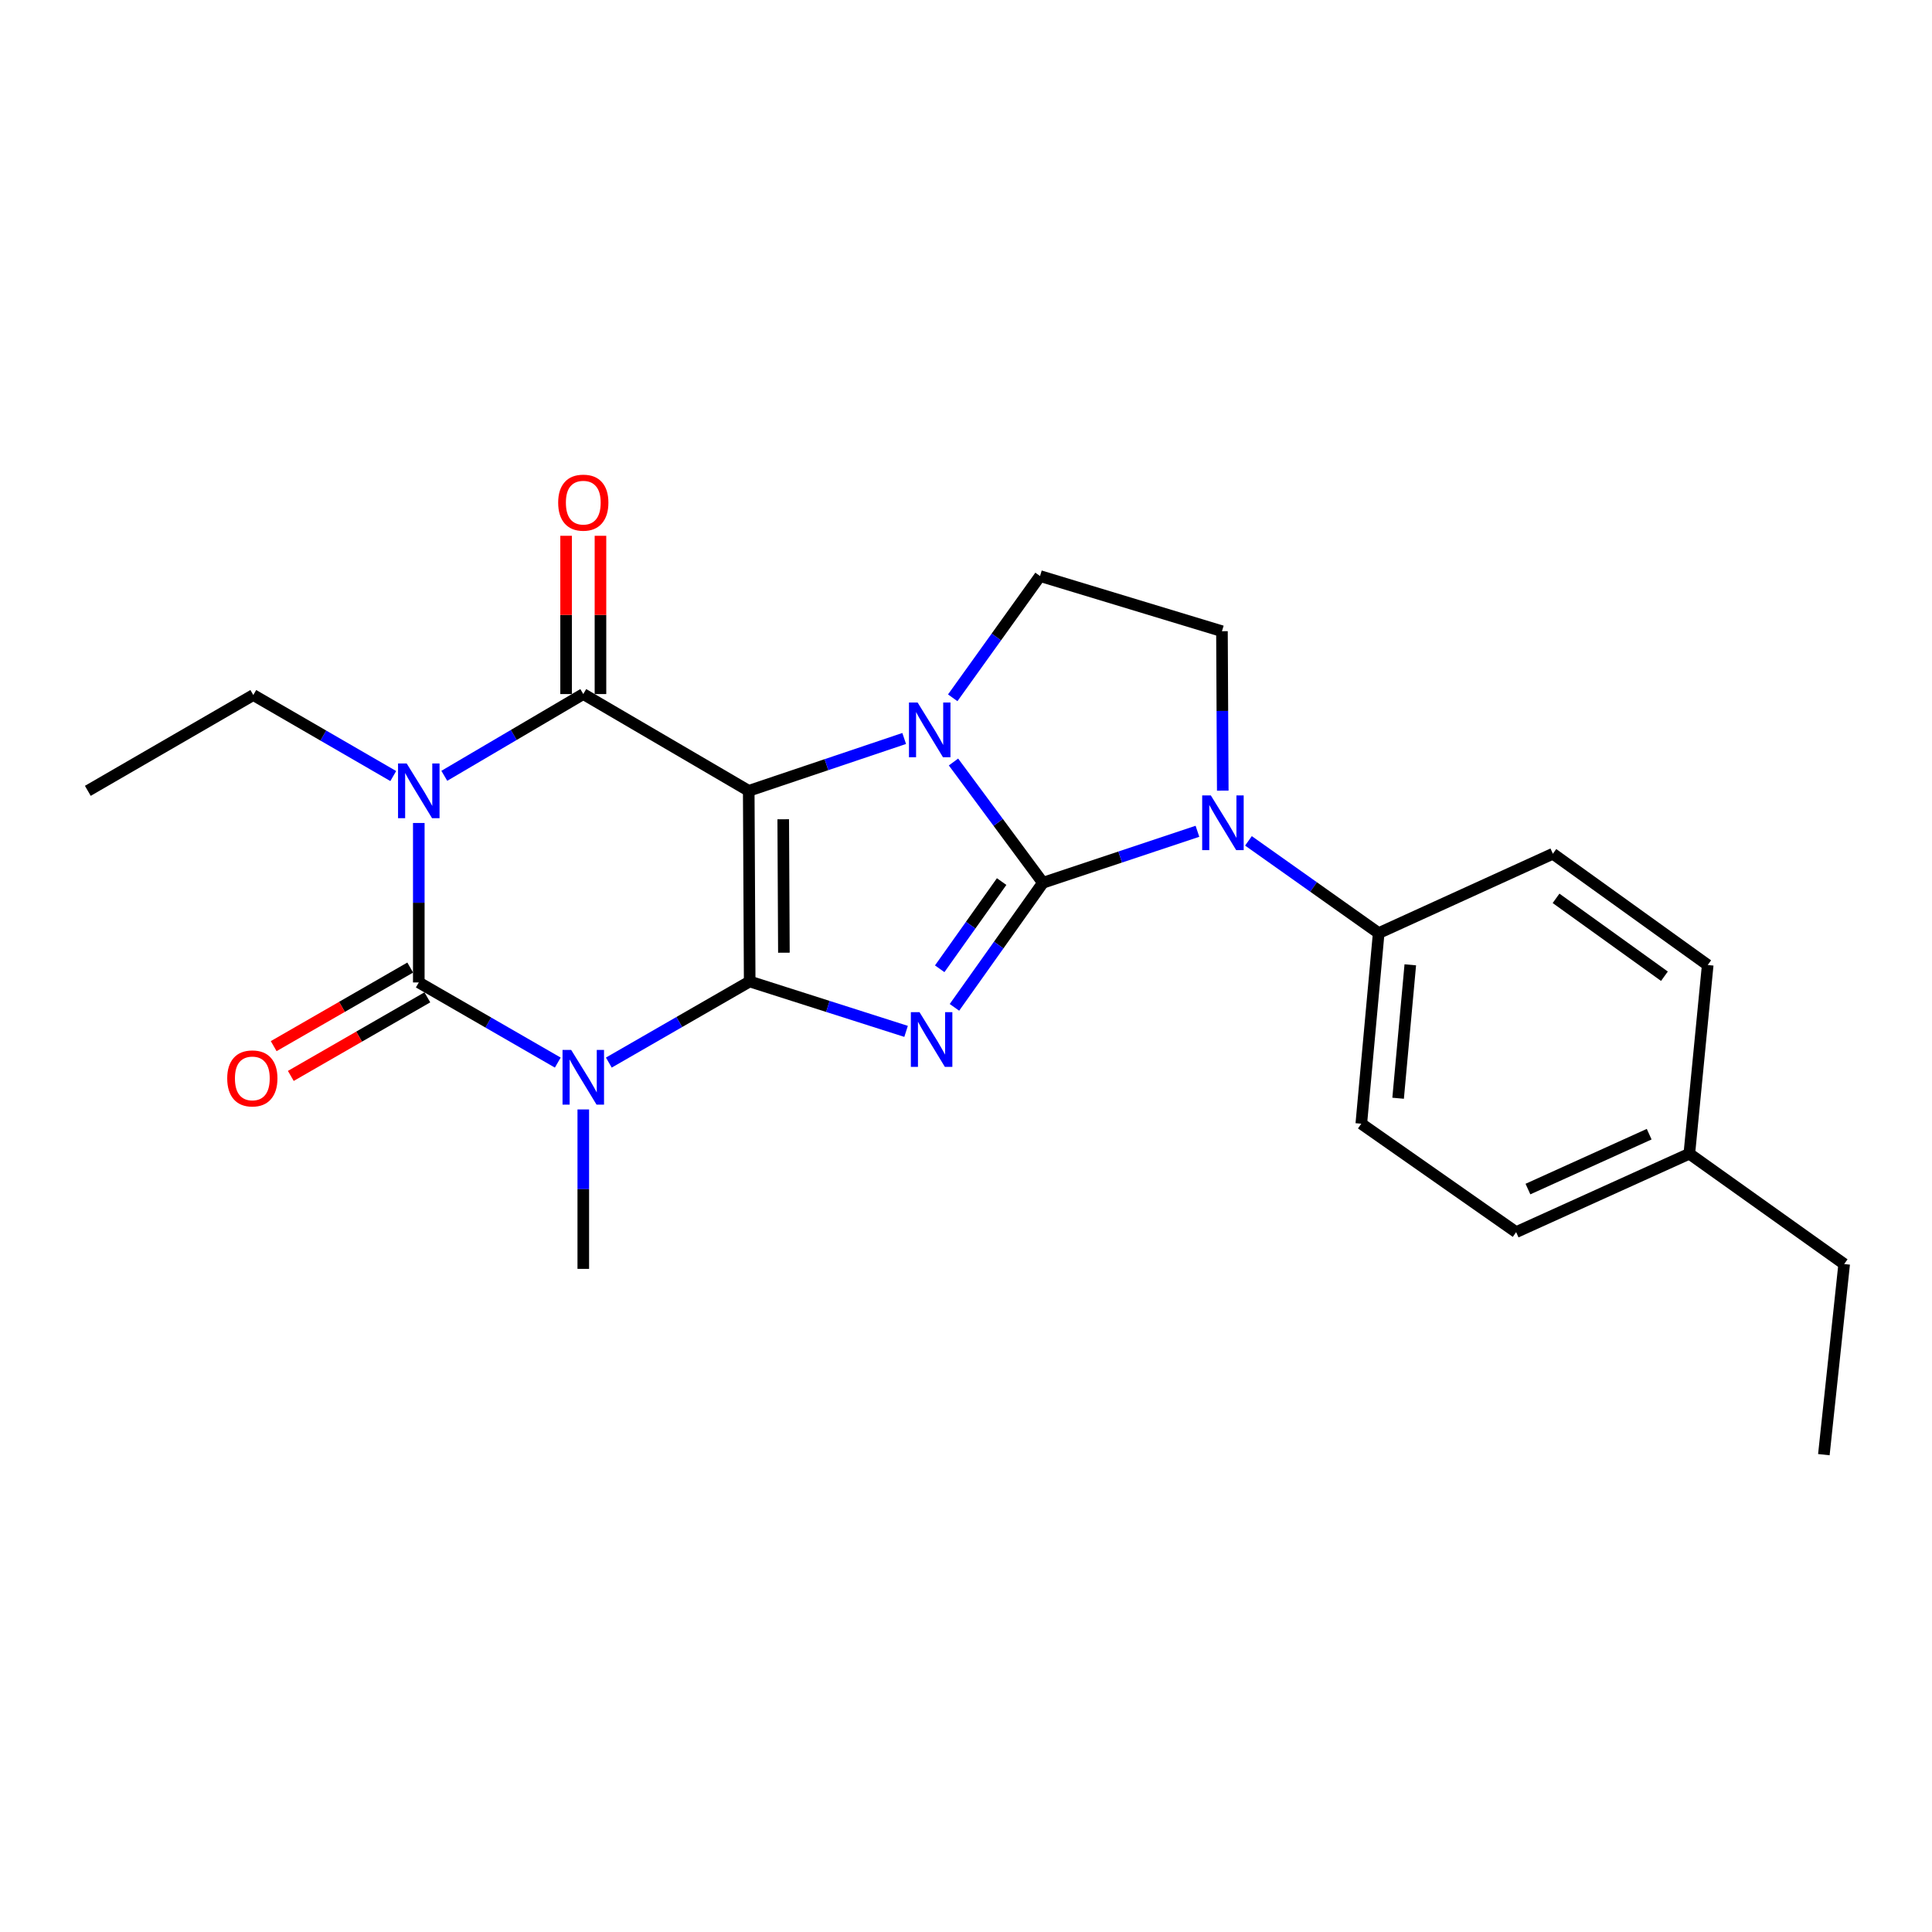 <?xml version='1.0' encoding='iso-8859-1'?>
<svg version='1.1' baseProfile='full'
              xmlns='http://www.w3.org/2000/svg'
                      xmlns:rdkit='http://www.rdkit.org/xml'
                      xmlns:xlink='http://www.w3.org/1999/xlink'
                  xml:space='preserve'
width='1000px' height='1000px' viewBox='0 0 1000 1000'>
<!-- END OF HEADER -->
<rect style='opacity:1.0;fill:#FFFFFF;stroke:none' width='1000' height='1000' x='0' y='0'> </rect>
<path class='bond-0' d='M 388.036,508.011 L 387.542,409.334' style='fill:none;fill-rule:evenodd;stroke:#000000;stroke-width:6px;stroke-linecap:butt;stroke-linejoin:miter;stroke-opacity:1' />
<path class='bond-0' d='M 405.745,493.12 L 405.399,424.047' style='fill:none;fill-rule:evenodd;stroke:#000000;stroke-width:6px;stroke-linecap:butt;stroke-linejoin:miter;stroke-opacity:1' />
<path class='bond-2' d='M 388.036,508.011 L 428.511,520.925' style='fill:none;fill-rule:evenodd;stroke:#000000;stroke-width:6px;stroke-linecap:butt;stroke-linejoin:miter;stroke-opacity:1' />
<path class='bond-2' d='M 428.511,520.925 L 468.986,533.839' style='fill:none;fill-rule:evenodd;stroke:#0000FF;stroke-width:6px;stroke-linecap:butt;stroke-linejoin:miter;stroke-opacity:1' />
<path class='bond-4' d='M 388.036,508.011 L 351.583,529.001' style='fill:none;fill-rule:evenodd;stroke:#000000;stroke-width:6px;stroke-linecap:butt;stroke-linejoin:miter;stroke-opacity:1' />
<path class='bond-4' d='M 351.583,529.001 L 315.131,549.991' style='fill:none;fill-rule:evenodd;stroke:#0000FF;stroke-width:6px;stroke-linecap:butt;stroke-linejoin:miter;stroke-opacity:1' />
<path class='bond-3' d='M 387.542,409.334 L 427.775,395.786' style='fill:none;fill-rule:evenodd;stroke:#000000;stroke-width:6px;stroke-linecap:butt;stroke-linejoin:miter;stroke-opacity:1' />
<path class='bond-3' d='M 427.775,395.786 L 468.008,382.238' style='fill:none;fill-rule:evenodd;stroke:#0000FF;stroke-width:6px;stroke-linecap:butt;stroke-linejoin:miter;stroke-opacity:1' />
<path class='bond-7' d='M 387.542,409.334 L 301.906,359.245' style='fill:none;fill-rule:evenodd;stroke:#000000;stroke-width:6px;stroke-linecap:butt;stroke-linejoin:miter;stroke-opacity:1' />
<path class='bond-1' d='M 539.814,456.924 L 516.917,489.165' style='fill:none;fill-rule:evenodd;stroke:#000000;stroke-width:6px;stroke-linecap:butt;stroke-linejoin:miter;stroke-opacity:1' />
<path class='bond-1' d='M 516.917,489.165 L 494.02,521.407' style='fill:none;fill-rule:evenodd;stroke:#0000FF;stroke-width:6px;stroke-linecap:butt;stroke-linejoin:miter;stroke-opacity:1' />
<path class='bond-1' d='M 518.446,456.3 L 502.418,478.869' style='fill:none;fill-rule:evenodd;stroke:#000000;stroke-width:6px;stroke-linecap:butt;stroke-linejoin:miter;stroke-opacity:1' />
<path class='bond-1' d='M 502.418,478.869 L 486.39,501.437' style='fill:none;fill-rule:evenodd;stroke:#0000FF;stroke-width:6px;stroke-linecap:butt;stroke-linejoin:miter;stroke-opacity:1' />
<path class='bond-8' d='M 539.814,456.924 L 579.803,443.597' style='fill:none;fill-rule:evenodd;stroke:#000000;stroke-width:6px;stroke-linecap:butt;stroke-linejoin:miter;stroke-opacity:1' />
<path class='bond-8' d='M 579.803,443.597 L 619.793,430.27' style='fill:none;fill-rule:evenodd;stroke:#0000FF;stroke-width:6px;stroke-linecap:butt;stroke-linejoin:miter;stroke-opacity:1' />
<path class='bond-25' d='M 539.814,456.924 L 516.67,425.667' style='fill:none;fill-rule:evenodd;stroke:#000000;stroke-width:6px;stroke-linecap:butt;stroke-linejoin:miter;stroke-opacity:1' />
<path class='bond-25' d='M 516.67,425.667 L 493.527,394.411' style='fill:none;fill-rule:evenodd;stroke:#0000FF;stroke-width:6px;stroke-linecap:butt;stroke-linejoin:miter;stroke-opacity:1' />
<path class='bond-9' d='M 493.13,361.18 L 515.726,329.67' style='fill:none;fill-rule:evenodd;stroke:#0000FF;stroke-width:6px;stroke-linecap:butt;stroke-linejoin:miter;stroke-opacity:1' />
<path class='bond-9' d='M 515.726,329.67 L 538.323,298.161' style='fill:none;fill-rule:evenodd;stroke:#000000;stroke-width:6px;stroke-linecap:butt;stroke-linejoin:miter;stroke-opacity:1' />
<path class='bond-6' d='M 288.709,549.997 L 252.737,529.256' style='fill:none;fill-rule:evenodd;stroke:#0000FF;stroke-width:6px;stroke-linecap:butt;stroke-linejoin:miter;stroke-opacity:1' />
<path class='bond-6' d='M 252.737,529.256 L 216.765,508.515' style='fill:none;fill-rule:evenodd;stroke:#000000;stroke-width:6px;stroke-linecap:butt;stroke-linejoin:miter;stroke-opacity:1' />
<path class='bond-15' d='M 301.906,574.245 L 301.906,615.506' style='fill:none;fill-rule:evenodd;stroke:#0000FF;stroke-width:6px;stroke-linecap:butt;stroke-linejoin:miter;stroke-opacity:1' />
<path class='bond-15' d='M 301.906,615.506 L 301.906,656.766' style='fill:none;fill-rule:evenodd;stroke:#000000;stroke-width:6px;stroke-linecap:butt;stroke-linejoin:miter;stroke-opacity:1' />
<path class='bond-5' d='M 216.765,425.974 L 216.765,467.244' style='fill:none;fill-rule:evenodd;stroke:#0000FF;stroke-width:6px;stroke-linecap:butt;stroke-linejoin:miter;stroke-opacity:1' />
<path class='bond-5' d='M 216.765,467.244 L 216.765,508.515' style='fill:none;fill-rule:evenodd;stroke:#000000;stroke-width:6px;stroke-linecap:butt;stroke-linejoin:miter;stroke-opacity:1' />
<path class='bond-14' d='M 203.551,401.685 L 167.33,380.717' style='fill:none;fill-rule:evenodd;stroke:#0000FF;stroke-width:6px;stroke-linecap:butt;stroke-linejoin:miter;stroke-opacity:1' />
<path class='bond-14' d='M 167.33,380.717 L 131.11,359.749' style='fill:none;fill-rule:evenodd;stroke:#000000;stroke-width:6px;stroke-linecap:butt;stroke-linejoin:miter;stroke-opacity:1' />
<path class='bond-24' d='M 229.974,401.563 L 265.94,380.404' style='fill:none;fill-rule:evenodd;stroke:#0000FF;stroke-width:6px;stroke-linecap:butt;stroke-linejoin:miter;stroke-opacity:1' />
<path class='bond-24' d='M 265.94,380.404 L 301.906,359.245' style='fill:none;fill-rule:evenodd;stroke:#000000;stroke-width:6px;stroke-linecap:butt;stroke-linejoin:miter;stroke-opacity:1' />
<path class='bond-12' d='M 212.33,500.808 L 176.993,521.145' style='fill:none;fill-rule:evenodd;stroke:#000000;stroke-width:6px;stroke-linecap:butt;stroke-linejoin:miter;stroke-opacity:1' />
<path class='bond-12' d='M 176.993,521.145 L 141.656,541.481' style='fill:none;fill-rule:evenodd;stroke:#FF0000;stroke-width:6px;stroke-linecap:butt;stroke-linejoin:miter;stroke-opacity:1' />
<path class='bond-12' d='M 221.2,516.221 L 185.863,536.558' style='fill:none;fill-rule:evenodd;stroke:#000000;stroke-width:6px;stroke-linecap:butt;stroke-linejoin:miter;stroke-opacity:1' />
<path class='bond-12' d='M 185.863,536.558 L 150.526,556.894' style='fill:none;fill-rule:evenodd;stroke:#FF0000;stroke-width:6px;stroke-linecap:butt;stroke-linejoin:miter;stroke-opacity:1' />
<path class='bond-13' d='M 310.798,359.245 L 310.798,318.285' style='fill:none;fill-rule:evenodd;stroke:#000000;stroke-width:6px;stroke-linecap:butt;stroke-linejoin:miter;stroke-opacity:1' />
<path class='bond-13' d='M 310.798,318.285 L 310.798,277.324' style='fill:none;fill-rule:evenodd;stroke:#FF0000;stroke-width:6px;stroke-linecap:butt;stroke-linejoin:miter;stroke-opacity:1' />
<path class='bond-13' d='M 293.015,359.245 L 293.015,318.285' style='fill:none;fill-rule:evenodd;stroke:#000000;stroke-width:6px;stroke-linecap:butt;stroke-linejoin:miter;stroke-opacity:1' />
<path class='bond-13' d='M 293.015,318.285 L 293.015,277.324' style='fill:none;fill-rule:evenodd;stroke:#FF0000;stroke-width:6px;stroke-linecap:butt;stroke-linejoin:miter;stroke-opacity:1' />
<path class='bond-10' d='M 632.903,409.234 L 632.694,367.973' style='fill:none;fill-rule:evenodd;stroke:#0000FF;stroke-width:6px;stroke-linecap:butt;stroke-linejoin:miter;stroke-opacity:1' />
<path class='bond-10' d='M 632.694,367.973 L 632.484,326.712' style='fill:none;fill-rule:evenodd;stroke:#000000;stroke-width:6px;stroke-linecap:butt;stroke-linejoin:miter;stroke-opacity:1' />
<path class='bond-11' d='M 646.198,435.23 L 679.901,459.103' style='fill:none;fill-rule:evenodd;stroke:#0000FF;stroke-width:6px;stroke-linecap:butt;stroke-linejoin:miter;stroke-opacity:1' />
<path class='bond-11' d='M 679.901,459.103 L 713.604,482.976' style='fill:none;fill-rule:evenodd;stroke:#000000;stroke-width:6px;stroke-linecap:butt;stroke-linejoin:miter;stroke-opacity:1' />
<path class='bond-26' d='M 538.323,298.161 L 632.484,326.712' style='fill:none;fill-rule:evenodd;stroke:#000000;stroke-width:6px;stroke-linecap:butt;stroke-linejoin:miter;stroke-opacity:1' />
<path class='bond-16' d='M 713.604,482.976 L 704.604,581.633' style='fill:none;fill-rule:evenodd;stroke:#000000;stroke-width:6px;stroke-linecap:butt;stroke-linejoin:miter;stroke-opacity:1' />
<path class='bond-16' d='M 729.964,499.39 L 723.664,568.45' style='fill:none;fill-rule:evenodd;stroke:#000000;stroke-width:6px;stroke-linecap:butt;stroke-linejoin:miter;stroke-opacity:1' />
<path class='bond-17' d='M 713.604,482.976 L 803.765,441.897' style='fill:none;fill-rule:evenodd;stroke:#000000;stroke-width:6px;stroke-linecap:butt;stroke-linejoin:miter;stroke-opacity:1' />
<path class='bond-22' d='M 131.11,359.749 L 45.455,409.334' style='fill:none;fill-rule:evenodd;stroke:#000000;stroke-width:6px;stroke-linecap:butt;stroke-linejoin:miter;stroke-opacity:1' />
<path class='bond-18' d='M 704.604,581.633 L 784.747,637.748' style='fill:none;fill-rule:evenodd;stroke:#000000;stroke-width:6px;stroke-linecap:butt;stroke-linejoin:miter;stroke-opacity:1' />
<path class='bond-19' d='M 803.765,441.897 L 883.907,499.495' style='fill:none;fill-rule:evenodd;stroke:#000000;stroke-width:6px;stroke-linecap:butt;stroke-linejoin:miter;stroke-opacity:1' />
<path class='bond-19' d='M 805.408,464.977 L 861.507,505.296' style='fill:none;fill-rule:evenodd;stroke:#000000;stroke-width:6px;stroke-linecap:butt;stroke-linejoin:miter;stroke-opacity:1' />
<path class='bond-27' d='M 784.747,637.748 L 874.393,597.163' style='fill:none;fill-rule:evenodd;stroke:#000000;stroke-width:6px;stroke-linecap:butt;stroke-linejoin:miter;stroke-opacity:1' />
<path class='bond-27' d='M 790.859,615.46 L 853.612,587.051' style='fill:none;fill-rule:evenodd;stroke:#000000;stroke-width:6px;stroke-linecap:butt;stroke-linejoin:miter;stroke-opacity:1' />
<path class='bond-20' d='M 883.907,499.495 L 874.393,597.163' style='fill:none;fill-rule:evenodd;stroke:#000000;stroke-width:6px;stroke-linecap:butt;stroke-linejoin:miter;stroke-opacity:1' />
<path class='bond-21' d='M 874.393,597.163 L 954.545,654.267' style='fill:none;fill-rule:evenodd;stroke:#000000;stroke-width:6px;stroke-linecap:butt;stroke-linejoin:miter;stroke-opacity:1' />
<path class='bond-23' d='M 954.545,654.267 L 944.024,752.933' style='fill:none;fill-rule:evenodd;stroke:#000000;stroke-width:6px;stroke-linecap:butt;stroke-linejoin:miter;stroke-opacity:1' />
<path  class='atom-3' d='M 475.937 523.894
L 485.217 538.894
Q 486.137 540.374, 487.617 543.054
Q 489.097 545.734, 489.177 545.894
L 489.177 523.894
L 492.937 523.894
L 492.937 552.214
L 489.057 552.214
L 479.097 535.814
Q 477.937 533.894, 476.697 531.694
Q 475.497 529.494, 475.137 528.814
L 475.137 552.214
L 471.457 552.214
L 471.457 523.894
L 475.937 523.894
' fill='#0000FF'/>
<path  class='atom-4' d='M 474.959 363.629
L 484.239 378.629
Q 485.159 380.109, 486.639 382.789
Q 488.119 385.469, 488.199 385.629
L 488.199 363.629
L 491.959 363.629
L 491.959 391.949
L 488.079 391.949
L 478.119 375.549
Q 476.959 373.629, 475.719 371.429
Q 474.519 369.229, 474.159 368.549
L 474.159 391.949
L 470.479 391.949
L 470.479 363.629
L 474.959 363.629
' fill='#0000FF'/>
<path  class='atom-5' d='M 295.646 543.446
L 304.926 558.446
Q 305.846 559.926, 307.326 562.606
Q 308.806 565.286, 308.886 565.446
L 308.886 543.446
L 312.646 543.446
L 312.646 571.766
L 308.766 571.766
L 298.806 555.366
Q 297.646 553.446, 296.406 551.246
Q 295.206 549.046, 294.846 548.366
L 294.846 571.766
L 291.166 571.766
L 291.166 543.446
L 295.646 543.446
' fill='#0000FF'/>
<path  class='atom-6' d='M 210.505 395.174
L 219.785 410.174
Q 220.705 411.654, 222.185 414.334
Q 223.665 417.014, 223.745 417.174
L 223.745 395.174
L 227.505 395.174
L 227.505 423.494
L 223.625 423.494
L 213.665 407.094
Q 212.505 405.174, 211.265 402.974
Q 210.065 400.774, 209.705 400.094
L 209.705 423.494
L 206.025 423.494
L 206.025 395.174
L 210.505 395.174
' fill='#0000FF'/>
<path  class='atom-9' d='M 626.728 411.713
L 636.008 426.713
Q 636.928 428.193, 638.408 430.873
Q 639.888 433.553, 639.968 433.713
L 639.968 411.713
L 643.728 411.713
L 643.728 440.033
L 639.848 440.033
L 629.888 423.633
Q 628.728 421.713, 627.488 419.513
Q 626.288 417.313, 625.928 416.633
L 625.928 440.033
L 622.248 440.033
L 622.248 411.713
L 626.728 411.713
' fill='#0000FF'/>
<path  class='atom-13' d='M 117.606 558.18
Q 117.606 551.38, 120.966 547.58
Q 124.326 543.78, 130.606 543.78
Q 136.886 543.78, 140.246 547.58
Q 143.606 551.38, 143.606 558.18
Q 143.606 565.06, 140.206 568.98
Q 136.806 572.86, 130.606 572.86
Q 124.366 572.86, 120.966 568.98
Q 117.606 565.1, 117.606 558.18
M 130.606 569.66
Q 134.926 569.66, 137.246 566.78
Q 139.606 563.86, 139.606 558.18
Q 139.606 552.62, 137.246 549.82
Q 134.926 546.98, 130.606 546.98
Q 126.286 546.98, 123.926 549.78
Q 121.606 552.58, 121.606 558.18
Q 121.606 563.9, 123.926 566.78
Q 126.286 569.66, 130.606 569.66
' fill='#FF0000'/>
<path  class='atom-14' d='M 288.906 260.165
Q 288.906 253.365, 292.266 249.565
Q 295.626 245.765, 301.906 245.765
Q 308.186 245.765, 311.546 249.565
Q 314.906 253.365, 314.906 260.165
Q 314.906 267.045, 311.506 270.965
Q 308.106 274.845, 301.906 274.845
Q 295.666 274.845, 292.266 270.965
Q 288.906 267.085, 288.906 260.165
M 301.906 271.645
Q 306.226 271.645, 308.546 268.765
Q 310.906 265.845, 310.906 260.165
Q 310.906 254.605, 308.546 251.805
Q 306.226 248.965, 301.906 248.965
Q 297.586 248.965, 295.226 251.765
Q 292.906 254.565, 292.906 260.165
Q 292.906 265.885, 295.226 268.765
Q 297.586 271.645, 301.906 271.645
' fill='#FF0000'/>
</svg>
